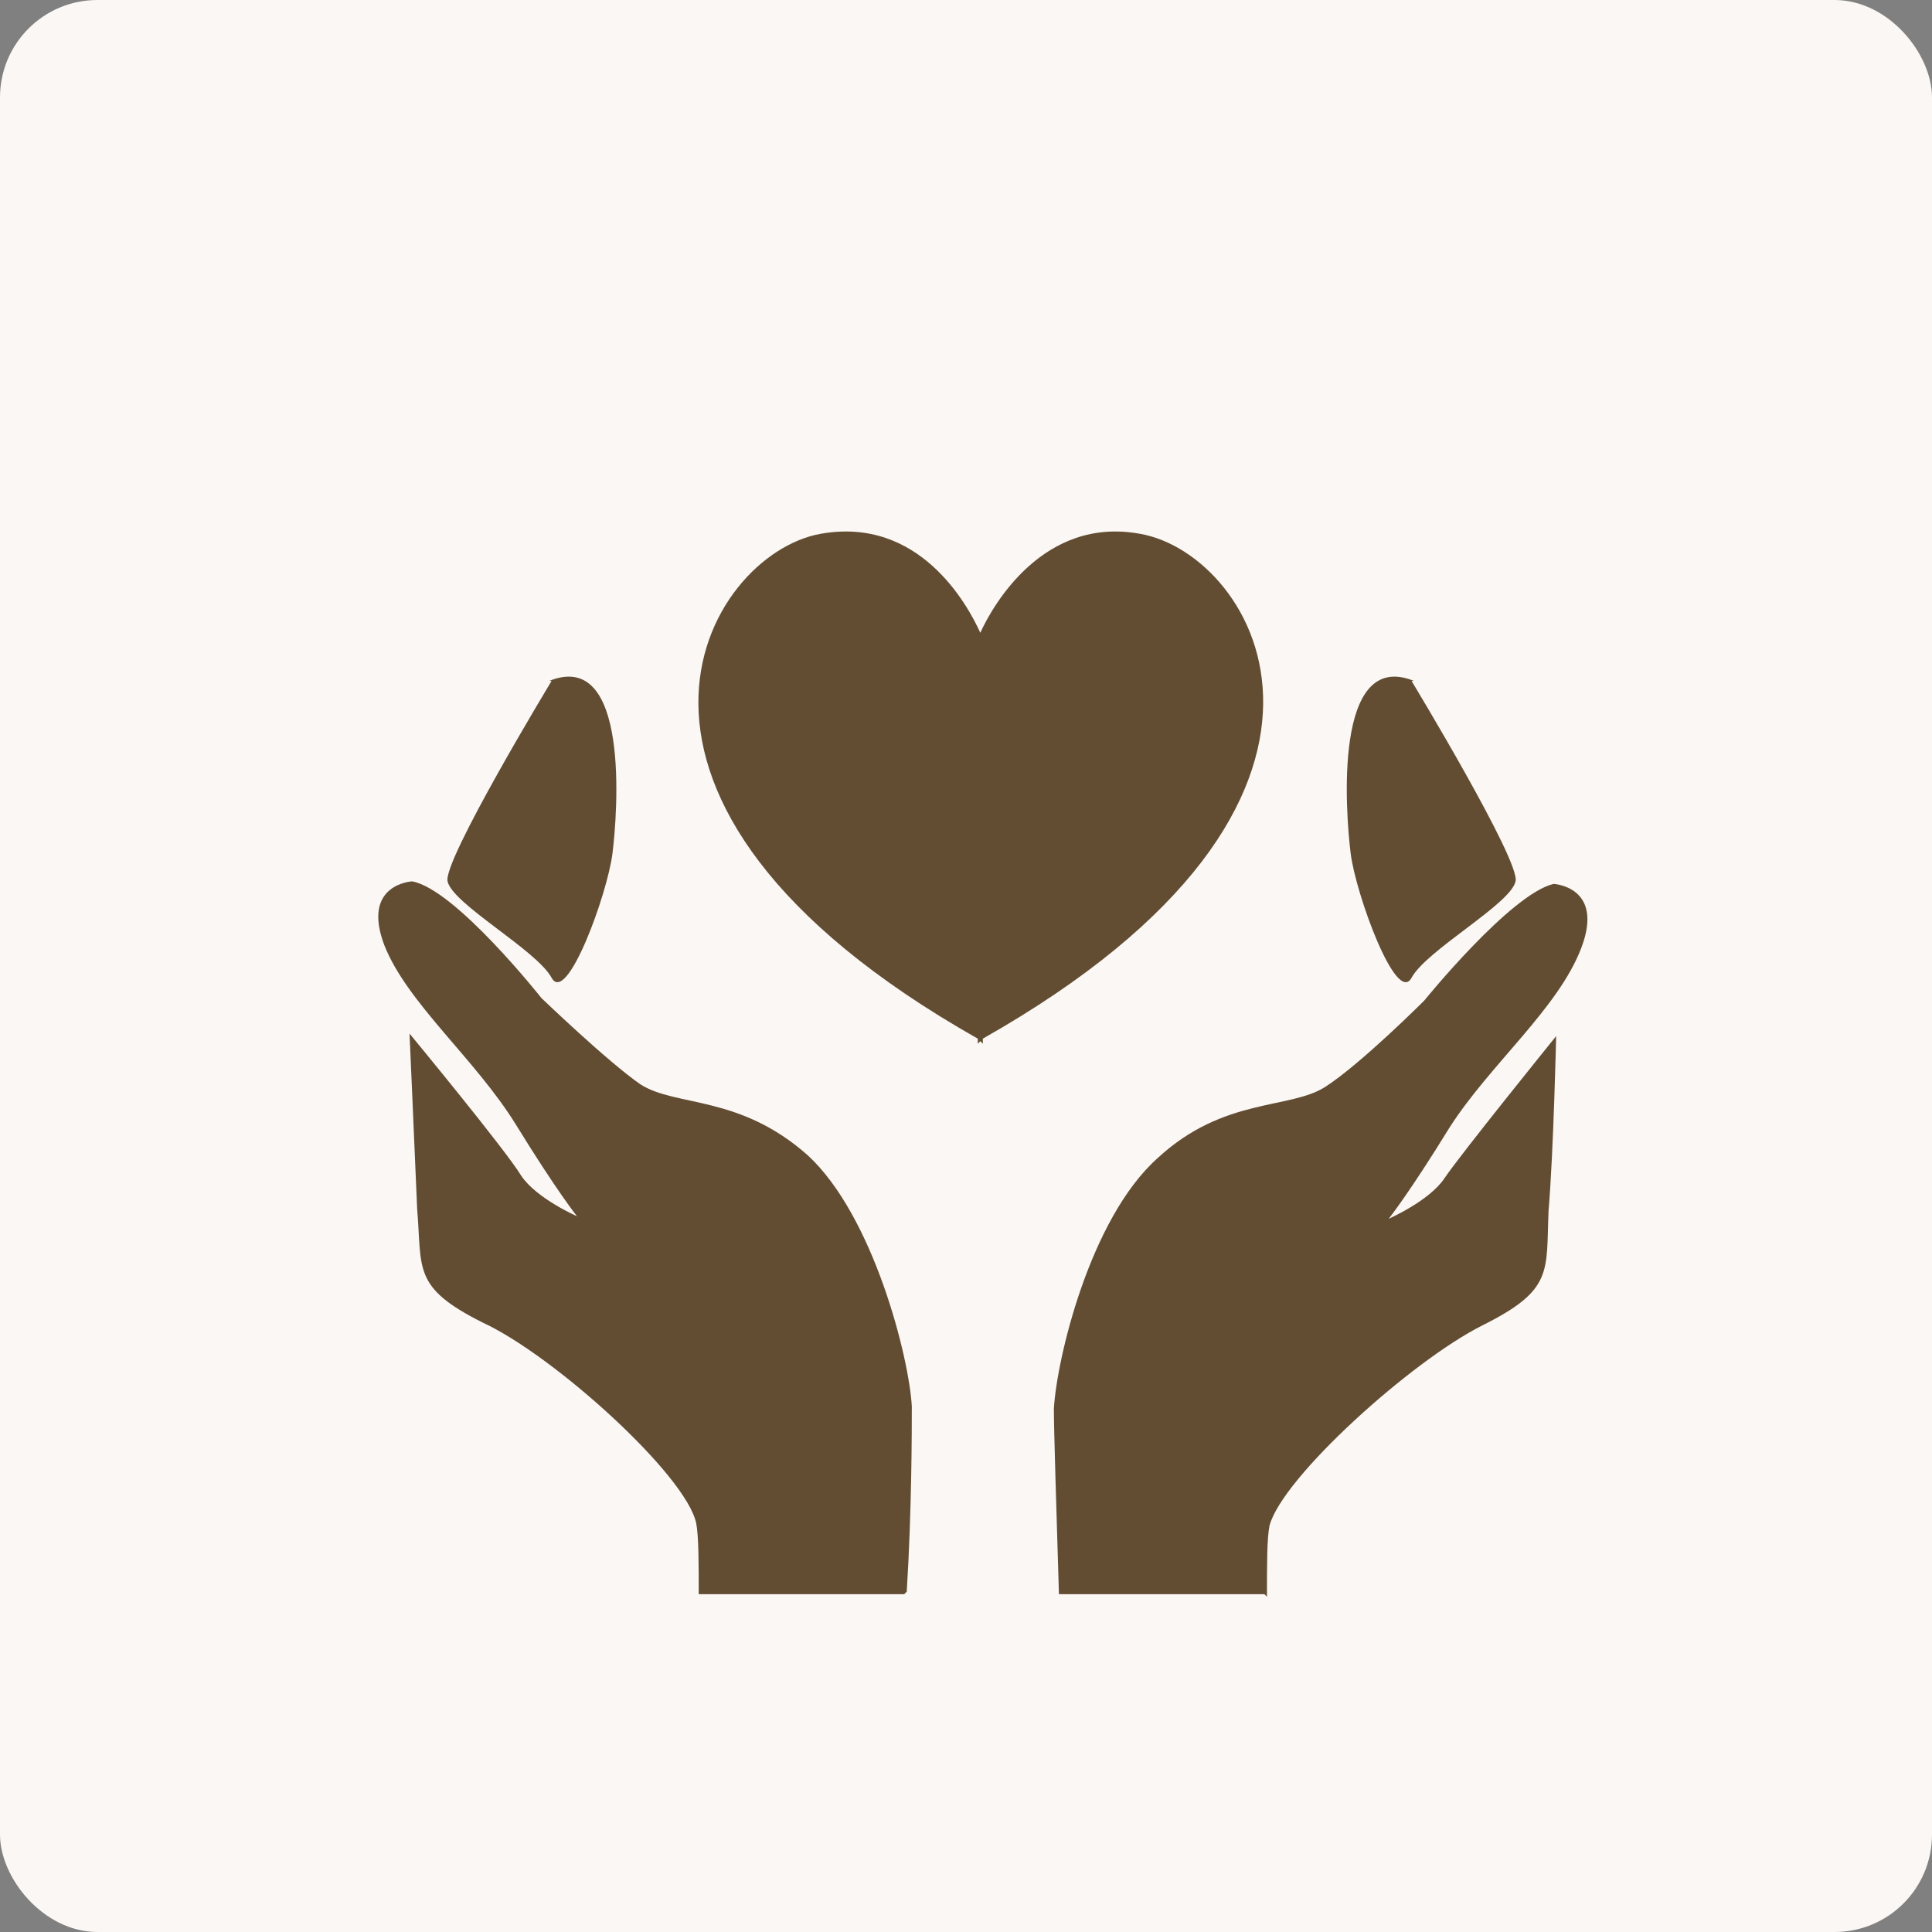<svg width="595" height="595" viewBox="0 0 595 595" fill="none" xmlns="http://www.w3.org/2000/svg">
<rect x="0" y="0" width="595" height="595" fill="#808080" stroke="none"/>
<rect width="595" height="595" rx="30" fill="#FAF7F4"/>
<path fill-rule="evenodd" clip-rule="evenodd" d="M434.717 209.717C434.717 209.717 468.311 265.186 466.748 271.436C465.186 278.467 439.405 292.529 434.717 301.123C430.03 309.717 417.53 275.342 415.967 262.842C414.405 250.342 410.498 199.561 435.498 209.717H434.717ZM389.405 490.967H326.123C325.342 465.186 324.561 440.186 324.561 433.936C325.342 419.092 335.498 375.342 356.592 356.592C376.905 337.842 397.217 341.748 408.155 334.717C419.092 327.686 438.623 308.154 438.623 308.154C438.623 308.154 465.186 275.342 478.467 272.217C478.467 272.217 494.092 272.998 487.061 291.748C480.03 310.498 458.936 327.686 446.436 347.217C433.936 367.529 427.686 375.342 427.686 375.342C427.686 375.342 440.186 369.873 444.873 362.842C449.561 355.811 479.248 319.092 479.248 319.092C479.248 319.092 478.467 354.248 476.905 372.998C476.123 391.748 478.467 397.217 456.592 408.154C434.717 419.092 394.873 455.029 390.967 469.873C390.186 473.779 390.186 481.592 390.186 491.748L389.405 490.967ZM278.467 490.967H215.186C215.186 481.592 215.186 472.998 214.405 469.092C211.28 454.248 170.655 417.529 148.78 407.373C126.905 396.436 130.03 390.967 128.467 372.217C127.686 353.467 126.123 318.311 126.123 318.311C126.123 318.311 155.811 354.248 160.498 362.061C165.186 369.092 177.686 374.561 177.686 374.561C177.686 374.561 171.436 366.748 158.936 346.436C146.436 326.123 125.342 308.936 118.311 290.967C111.28 272.217 126.905 271.436 126.905 271.436C140.186 273.779 166.748 307.373 166.748 307.373C166.748 307.373 187.061 326.904 197.217 333.936C208.155 340.967 227.686 337.061 248.78 355.811C269.092 374.561 280.03 418.311 280.811 433.154C280.811 440.186 280.811 465.186 279.248 490.186L278.467 490.967ZM301.123 321.436V319.873C171.436 246.436 217.53 170.654 252.686 164.404C283.155 158.936 297.998 186.279 301.905 194.873C305.811 186.279 321.436 158.936 351.123 164.404C387.061 170.654 432.373 246.436 302.686 319.873V321.436L301.905 320.654L301.123 321.436ZM169.873 209.717C169.873 209.717 136.28 265.186 137.842 271.436C139.405 278.467 165.186 292.529 169.873 301.123C174.561 309.717 187.061 275.342 188.623 262.842C190.186 250.342 194.092 199.561 169.092 209.717H169.873Z" fill="#624D33"/>
</svg>
